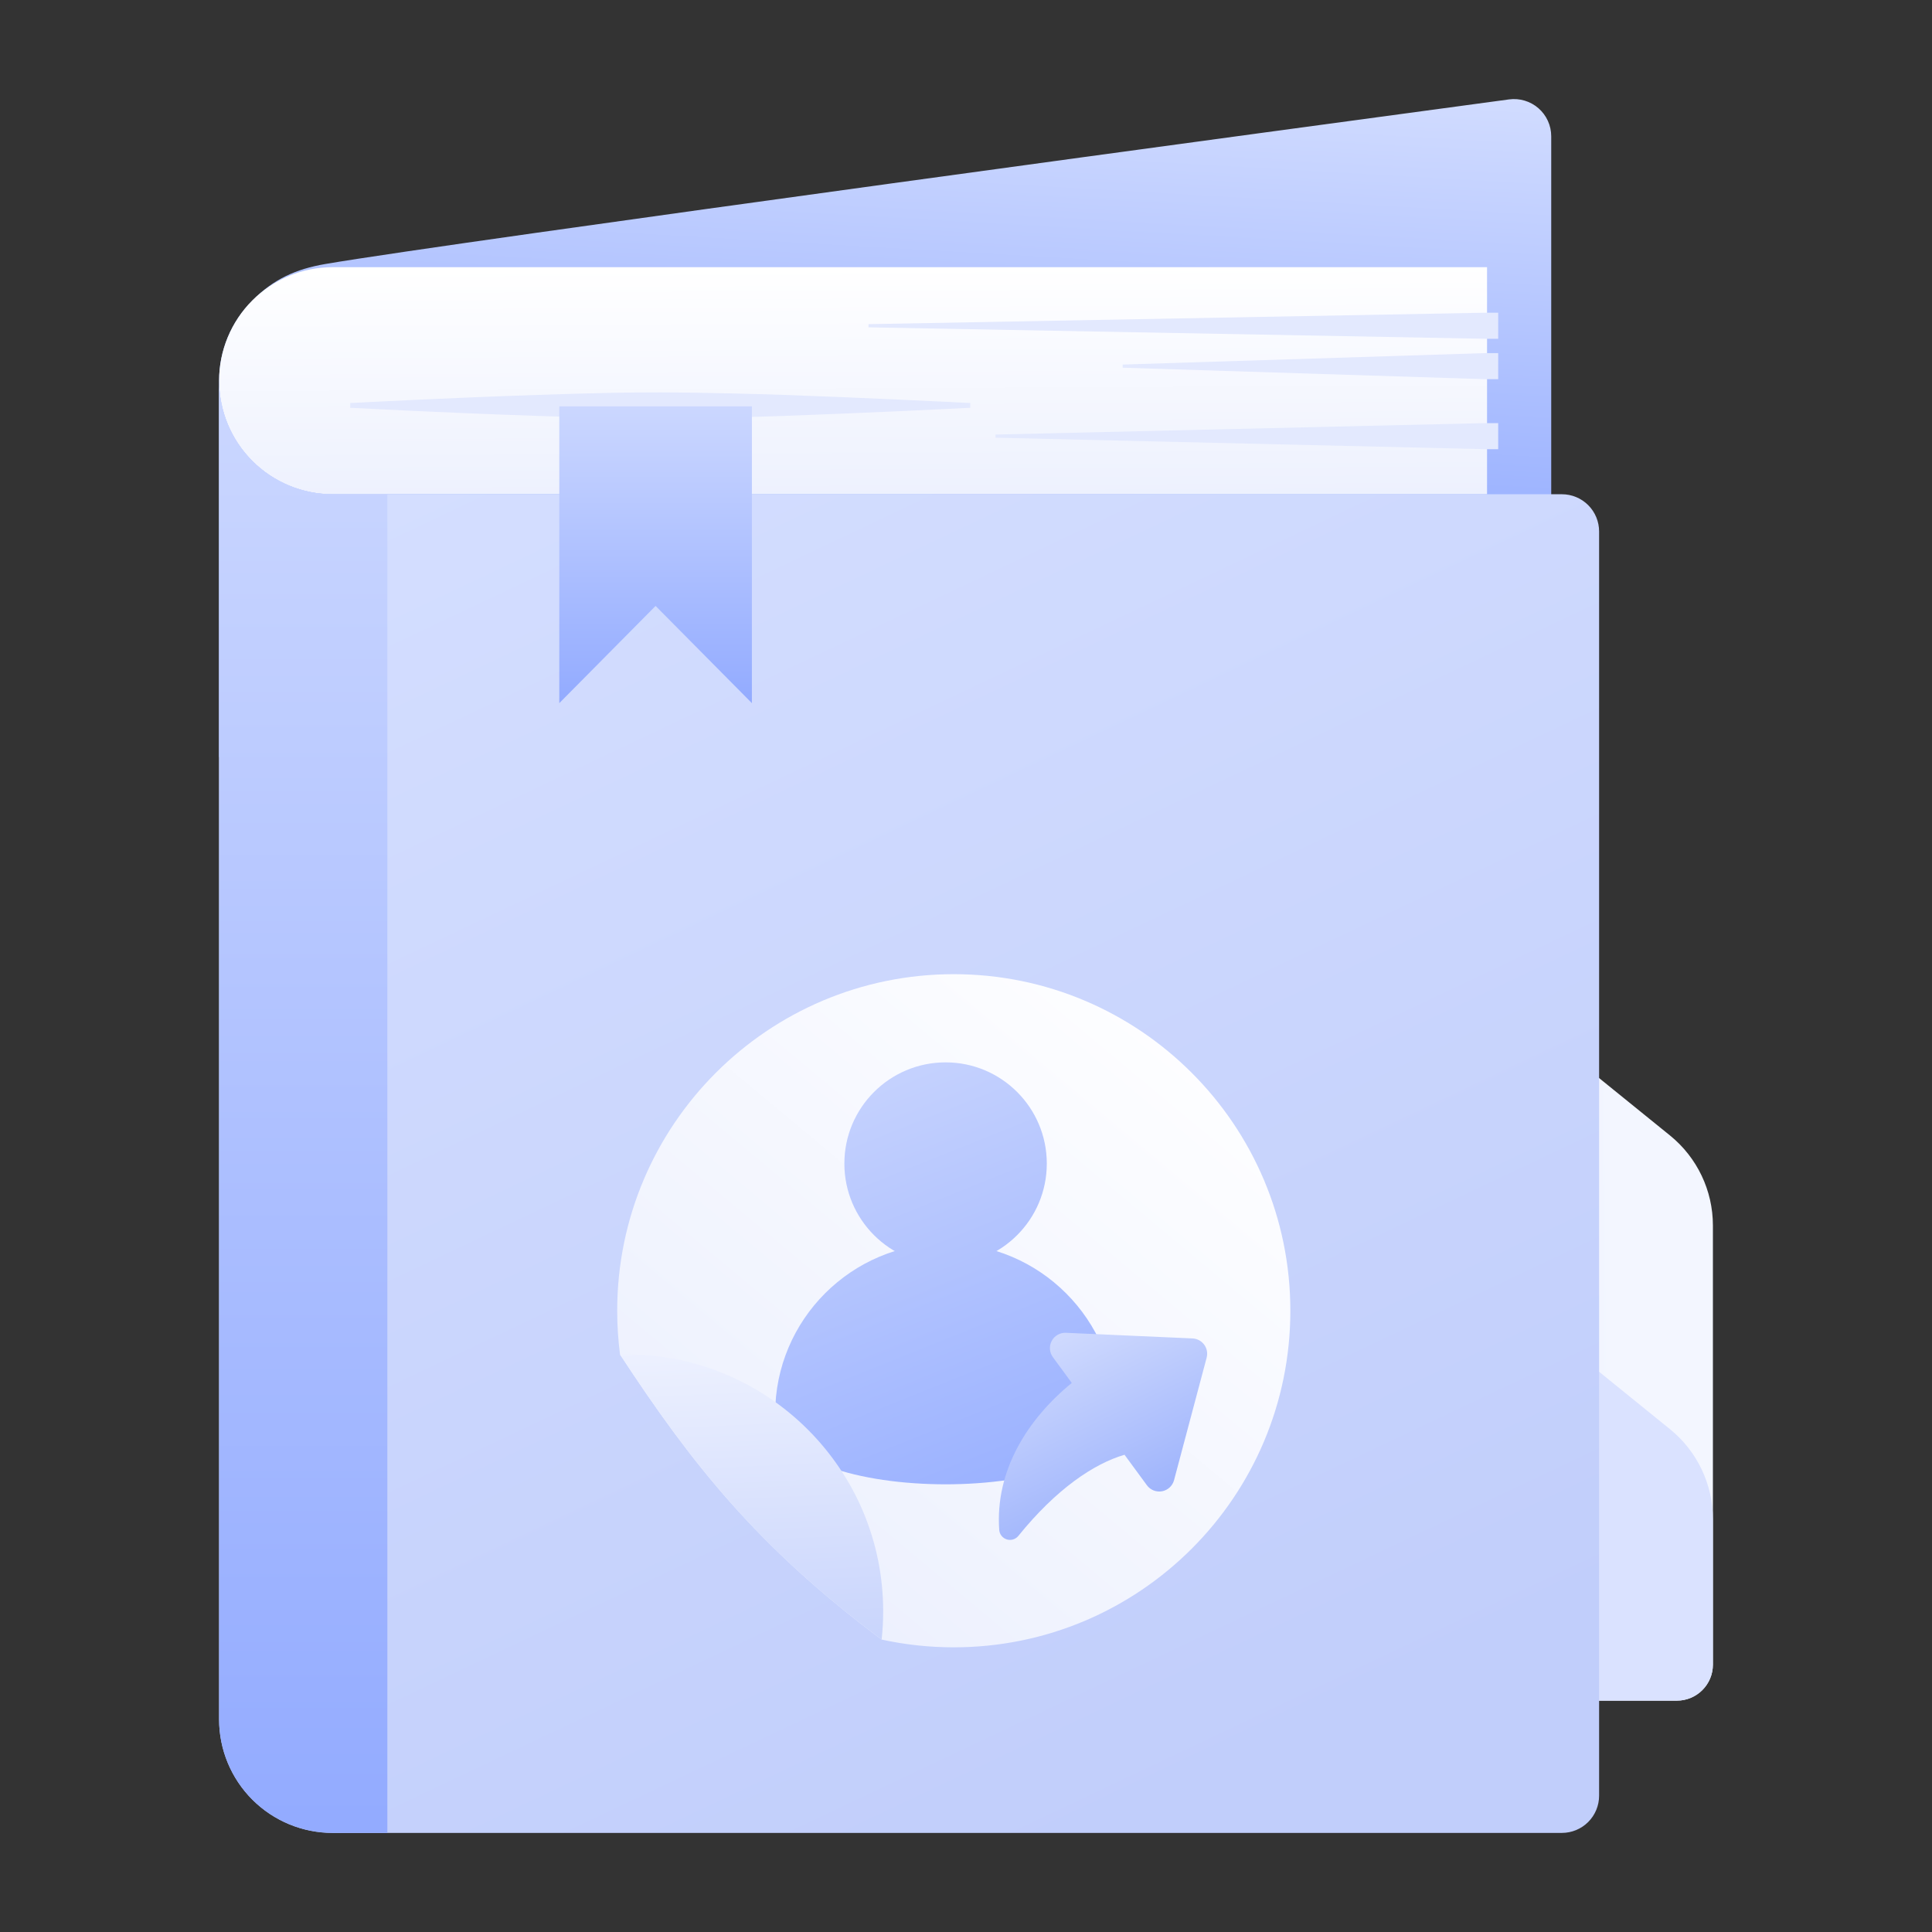 <svg width="156" height="156" viewBox="0 0 156 156" fill="none" xmlns="http://www.w3.org/2000/svg">
<rect x="0" y="0" width="156" height="156" fill="#333333" stroke="none"/>
<path fill-rule="evenodd" clip-rule="evenodd" d="M125.254 61.125H17.691V30.741C17.691 28.311 18.657 25.979 20.376 24.26C22.095 22.541 23.876 21.727 26.272 21.317C36.749 19.526 105.645 10.212 121.847 8.027C122.706 7.911 123.573 8.172 124.227 8.742C124.879 9.312 125.254 10.138 125.254 11.004C125.254 22.831 125.254 61.125 125.254 61.125Z" fill="url(#paint0_linear_1834_288951)"/>
<path fill-rule="evenodd" clip-rule="evenodd" d="M138.309 98.951C138.309 96.13 137.035 93.459 134.843 91.684C130.818 88.424 124.723 83.488 124.723 83.488V137.32H135.4C137.006 137.32 138.309 136.017 138.309 134.411V98.951Z" fill="url(#paint1_linear_1834_288951)"/>
<path fill-rule="evenodd" clip-rule="evenodd" d="M138.309 122.666C138.309 119.845 137.035 117.174 134.843 115.399C130.818 112.139 124.723 107.203 124.723 107.203V137.319H135.4C136.171 137.319 136.911 137.012 137.457 136.466C138.003 135.921 138.309 135.181 138.309 134.41C138.309 131.286 138.309 126.286 138.309 122.666Z" fill="#DAE2FF"/>
<path fill-rule="evenodd" clip-rule="evenodd" d="M120.072 21.574H26.858C24.426 21.574 22.095 22.54 20.376 24.259C18.657 25.978 17.691 28.31 17.691 30.74C17.691 30.741 17.691 30.742 17.691 30.742C17.691 33.173 18.657 35.505 20.376 37.224C22.095 38.943 24.426 39.909 26.858 39.909C51.979 39.909 120.072 39.909 120.072 39.909V21.574Z" fill="url(#paint2_linear_1834_288951)"/>
<path fill-rule="evenodd" clip-rule="evenodd" d="M129.12 42.913C129.12 42.116 128.803 41.352 128.24 40.788C127.676 40.225 126.912 39.908 126.115 39.908C111.655 39.908 49.018 39.908 26.858 39.908C24.426 39.908 22.095 38.943 20.376 37.224C18.657 35.505 17.691 33.173 17.691 30.742V138.832C17.691 141.263 18.657 143.595 20.376 145.314C22.095 147.032 24.426 147.999 26.858 147.999C49.018 147.999 111.655 147.999 126.115 147.999C126.912 147.999 127.676 147.681 128.24 147.118C128.803 146.554 129.12 145.79 129.12 144.994C129.12 129.466 129.12 58.44 129.12 42.913Z" fill="url(#paint3_linear_1834_288951)"/>
<path fill-rule="evenodd" clip-rule="evenodd" d="M31.277 147.999V39.908H26.858C24.426 39.908 22.095 38.943 20.376 37.224C18.657 35.505 17.691 33.173 17.691 30.742V138.832C17.691 141.263 18.657 143.595 20.376 145.314C22.095 147.032 24.426 147.999 26.858 147.999H31.277Z" fill="url(#paint4_linear_1834_288951)"/>
<path fill-rule="evenodd" clip-rule="evenodd" d="M78.143 32.534C78.143 32.534 75.827 32.409 72.184 32.248C69.707 32.138 66.626 32.003 63.244 31.885C61.956 31.841 60.627 31.801 59.271 31.771C57.319 31.728 55.316 31.689 53.311 31.684C51.981 31.681 50.652 31.697 49.338 31.721C47.294 31.759 45.291 31.825 43.379 31.888C41.247 31.959 39.237 32.038 37.419 32.114C32.108 32.34 28.479 32.534 28.479 32.534H28.278V32.935H28.479C28.479 32.935 32.108 33.13 37.419 33.355C39.237 33.432 41.247 33.511 43.379 33.581C45.291 33.644 47.294 33.71 49.338 33.748C50.652 33.773 51.981 33.789 53.311 33.786C55.316 33.78 57.319 33.741 59.271 33.699C60.627 33.669 61.956 33.628 63.244 33.584C66.626 33.466 69.707 33.332 72.184 33.221C75.827 33.061 78.143 32.935 78.143 32.935H78.344V32.534H78.143Z" fill="#E3E9FE"/>
<path fill-rule="evenodd" clip-rule="evenodd" d="M70.257 26.433L119.92 27.355H120.973V25.25H119.92L70.257 26.173H70.126V26.433H70.257Z" fill="#E3E9FE"/>
<path fill-rule="evenodd" clip-rule="evenodd" d="M90.779 29.694L119.921 30.617H120.973V28.512H119.921L90.779 29.434H90.649V29.694H90.779Z" fill="#E3E9FE"/>
<path fill-rule="evenodd" clip-rule="evenodd" d="M80.514 35.346L119.92 36.269H120.973V34.164H119.92L80.514 35.086H80.384V35.346H80.514Z" fill="#E3E9FE"/>
<path fill-rule="evenodd" clip-rule="evenodd" d="M60.712 32.809H45.16V56.775L52.936 48.926L60.712 56.775V32.809Z" fill="url(#paint5_linear_1834_288951)"/>
<path fill-rule="evenodd" clip-rule="evenodd" d="M77.013 78.66C62.014 78.66 49.836 90.838 49.836 105.837C49.836 107.035 49.914 108.215 50.065 109.372C55.846 118.19 61.145 124.888 71.184 132.386C73.062 132.798 75.012 133.014 77.013 133.014C92.013 133.014 104.19 120.837 104.19 105.837C104.19 90.838 92.013 78.66 77.013 78.66Z" fill="url(#paint6_linear_1834_288951)"/>
<path d="M76.352 102.126C80.865 102.126 84.524 98.467 84.524 93.954C84.524 89.44 80.865 85.781 76.352 85.781C71.838 85.781 68.179 89.44 68.179 93.954C68.179 98.467 71.838 102.126 76.352 102.126Z" fill="url(#paint7_linear_1834_288951)"/>
<path fill-rule="evenodd" clip-rule="evenodd" d="M76.352 100.395C83.947 100.395 90.112 106.561 90.112 114.155C90.112 121.75 62.591 121.75 62.591 114.155C62.591 106.561 68.757 100.395 76.352 100.395Z" fill="url(#paint8_linear_1834_288951)"/>
<path fill-rule="evenodd" clip-rule="evenodd" d="M86.543 111.666C82.964 114.59 80.344 118.75 80.683 123.533C80.709 123.888 80.949 124.192 81.289 124.299C81.629 124.406 82 124.295 82.225 124.02C85.277 120.243 88.32 118.187 90.8 117.465C90.8 117.465 91.73 118.732 92.608 119.929C92.89 120.313 93.367 120.501 93.835 120.412C94.302 120.324 94.677 119.975 94.799 119.515C95.566 116.634 96.802 111.989 97.431 109.625C97.527 109.263 97.454 108.877 97.233 108.576C97.011 108.274 96.664 108.089 96.291 108.072C93.847 107.964 89.045 107.75 86.067 107.618C85.592 107.597 85.146 107.851 84.922 108.271C84.697 108.691 84.734 109.201 85.016 109.585C85.779 110.625 86.543 111.666 86.543 111.666Z" fill="url(#paint9_linear_1834_288951)"/>
<path fill-rule="evenodd" clip-rule="evenodd" d="M71.188 132.388C71.27 131.636 71.312 130.873 71.312 130.101C71.312 118.653 62.019 109.359 50.572 109.359C50.402 109.359 50.234 109.361 50.064 109.366L50.065 109.373C55.847 118.192 61.145 124.889 71.184 132.387L71.188 132.388Z" fill="url(#paint10_linear_1834_288951)"/>
<defs>
<linearGradient id="paint0_linear_1834_288951" x1="123.98" y1="6.3" x2="121.274" y2="53.434" gradientUnits="userSpaceOnUse">
<stop stop-color="#D4DEFF"/>
<stop offset="1" stop-color="#89A4FF"/>
</linearGradient>
<linearGradient id="paint1_linear_1834_288951" x1="130.048" y1="70.229" x2="95.171" y2="70.447" gradientUnits="userSpaceOnUse">
<stop stop-color="#F3F6FF"/>
<stop offset="1" stop-color="#D7DFFC"/>
</linearGradient>
<linearGradient id="paint2_linear_1834_288951" x1="58.159" y1="21.574" x2="58.249" y2="41.222" gradientUnits="userSpaceOnUse">
<stop stop-color="white"/>
<stop offset="1" stop-color="#ECF0FE"/>
</linearGradient>
<linearGradient id="paint3_linear_1834_288951" x1="34.215" y1="38.051" x2="87.071" y2="149.645" gradientUnits="userSpaceOnUse">
<stop stop-color="#D4DEFF"/>
<stop offset="1" stop-color="#C1CEFB"/>
</linearGradient>
<linearGradient id="paint4_linear_1834_288951" x1="20.648" y1="30.742" x2="20.648" y2="155.082" gradientUnits="userSpaceOnUse">
<stop stop-color="#CBD7FF"/>
<stop offset="1" stop-color="#8FA8FF"/>
</linearGradient>
<linearGradient id="paint5_linear_1834_288951" x1="48.544" y1="32.809" x2="48.544" y2="58.222" gradientUnits="userSpaceOnUse">
<stop stop-color="#CBD7FF"/>
<stop offset="1" stop-color="#8FA8FF"/>
</linearGradient>
<linearGradient id="paint6_linear_1834_288951" x1="86.159" y1="68.759" x2="46.563" y2="116.263" gradientUnits="userSpaceOnUse">
<stop stop-color="white"/>
<stop offset="1" stop-color="#ECF0FE"/>
</linearGradient>
<linearGradient id="paint7_linear_1834_288951" x1="70.41" y1="88.046" x2="83.177" y2="119.853" gradientUnits="userSpaceOnUse">
<stop stop-color="#C4D1FE"/>
<stop offset="1" stop-color="#9AB1FF"/>
</linearGradient>
<linearGradient id="paint8_linear_1834_288951" x1="70.41" y1="88.045" x2="83.177" y2="119.852" gradientUnits="userSpaceOnUse">
<stop stop-color="#C4D1FE"/>
<stop offset="1" stop-color="#9AB1FF"/>
</linearGradient>
<linearGradient id="paint9_linear_1834_288951" x1="84.711" y1="107.185" x2="91.488" y2="121.172" gradientUnits="userSpaceOnUse">
<stop stop-color="#D2DCFE"/>
<stop offset="1" stop-color="#A0B5FC"/>
</linearGradient>
<linearGradient id="paint10_linear_1834_288951" x1="65.894" y1="105.838" x2="67.112" y2="133.015" gradientUnits="userSpaceOnUse">
<stop stop-color="#F1F4FF"/>
<stop offset="1" stop-color="#C8D4FC"/>
</linearGradient>
</defs>
</svg>
